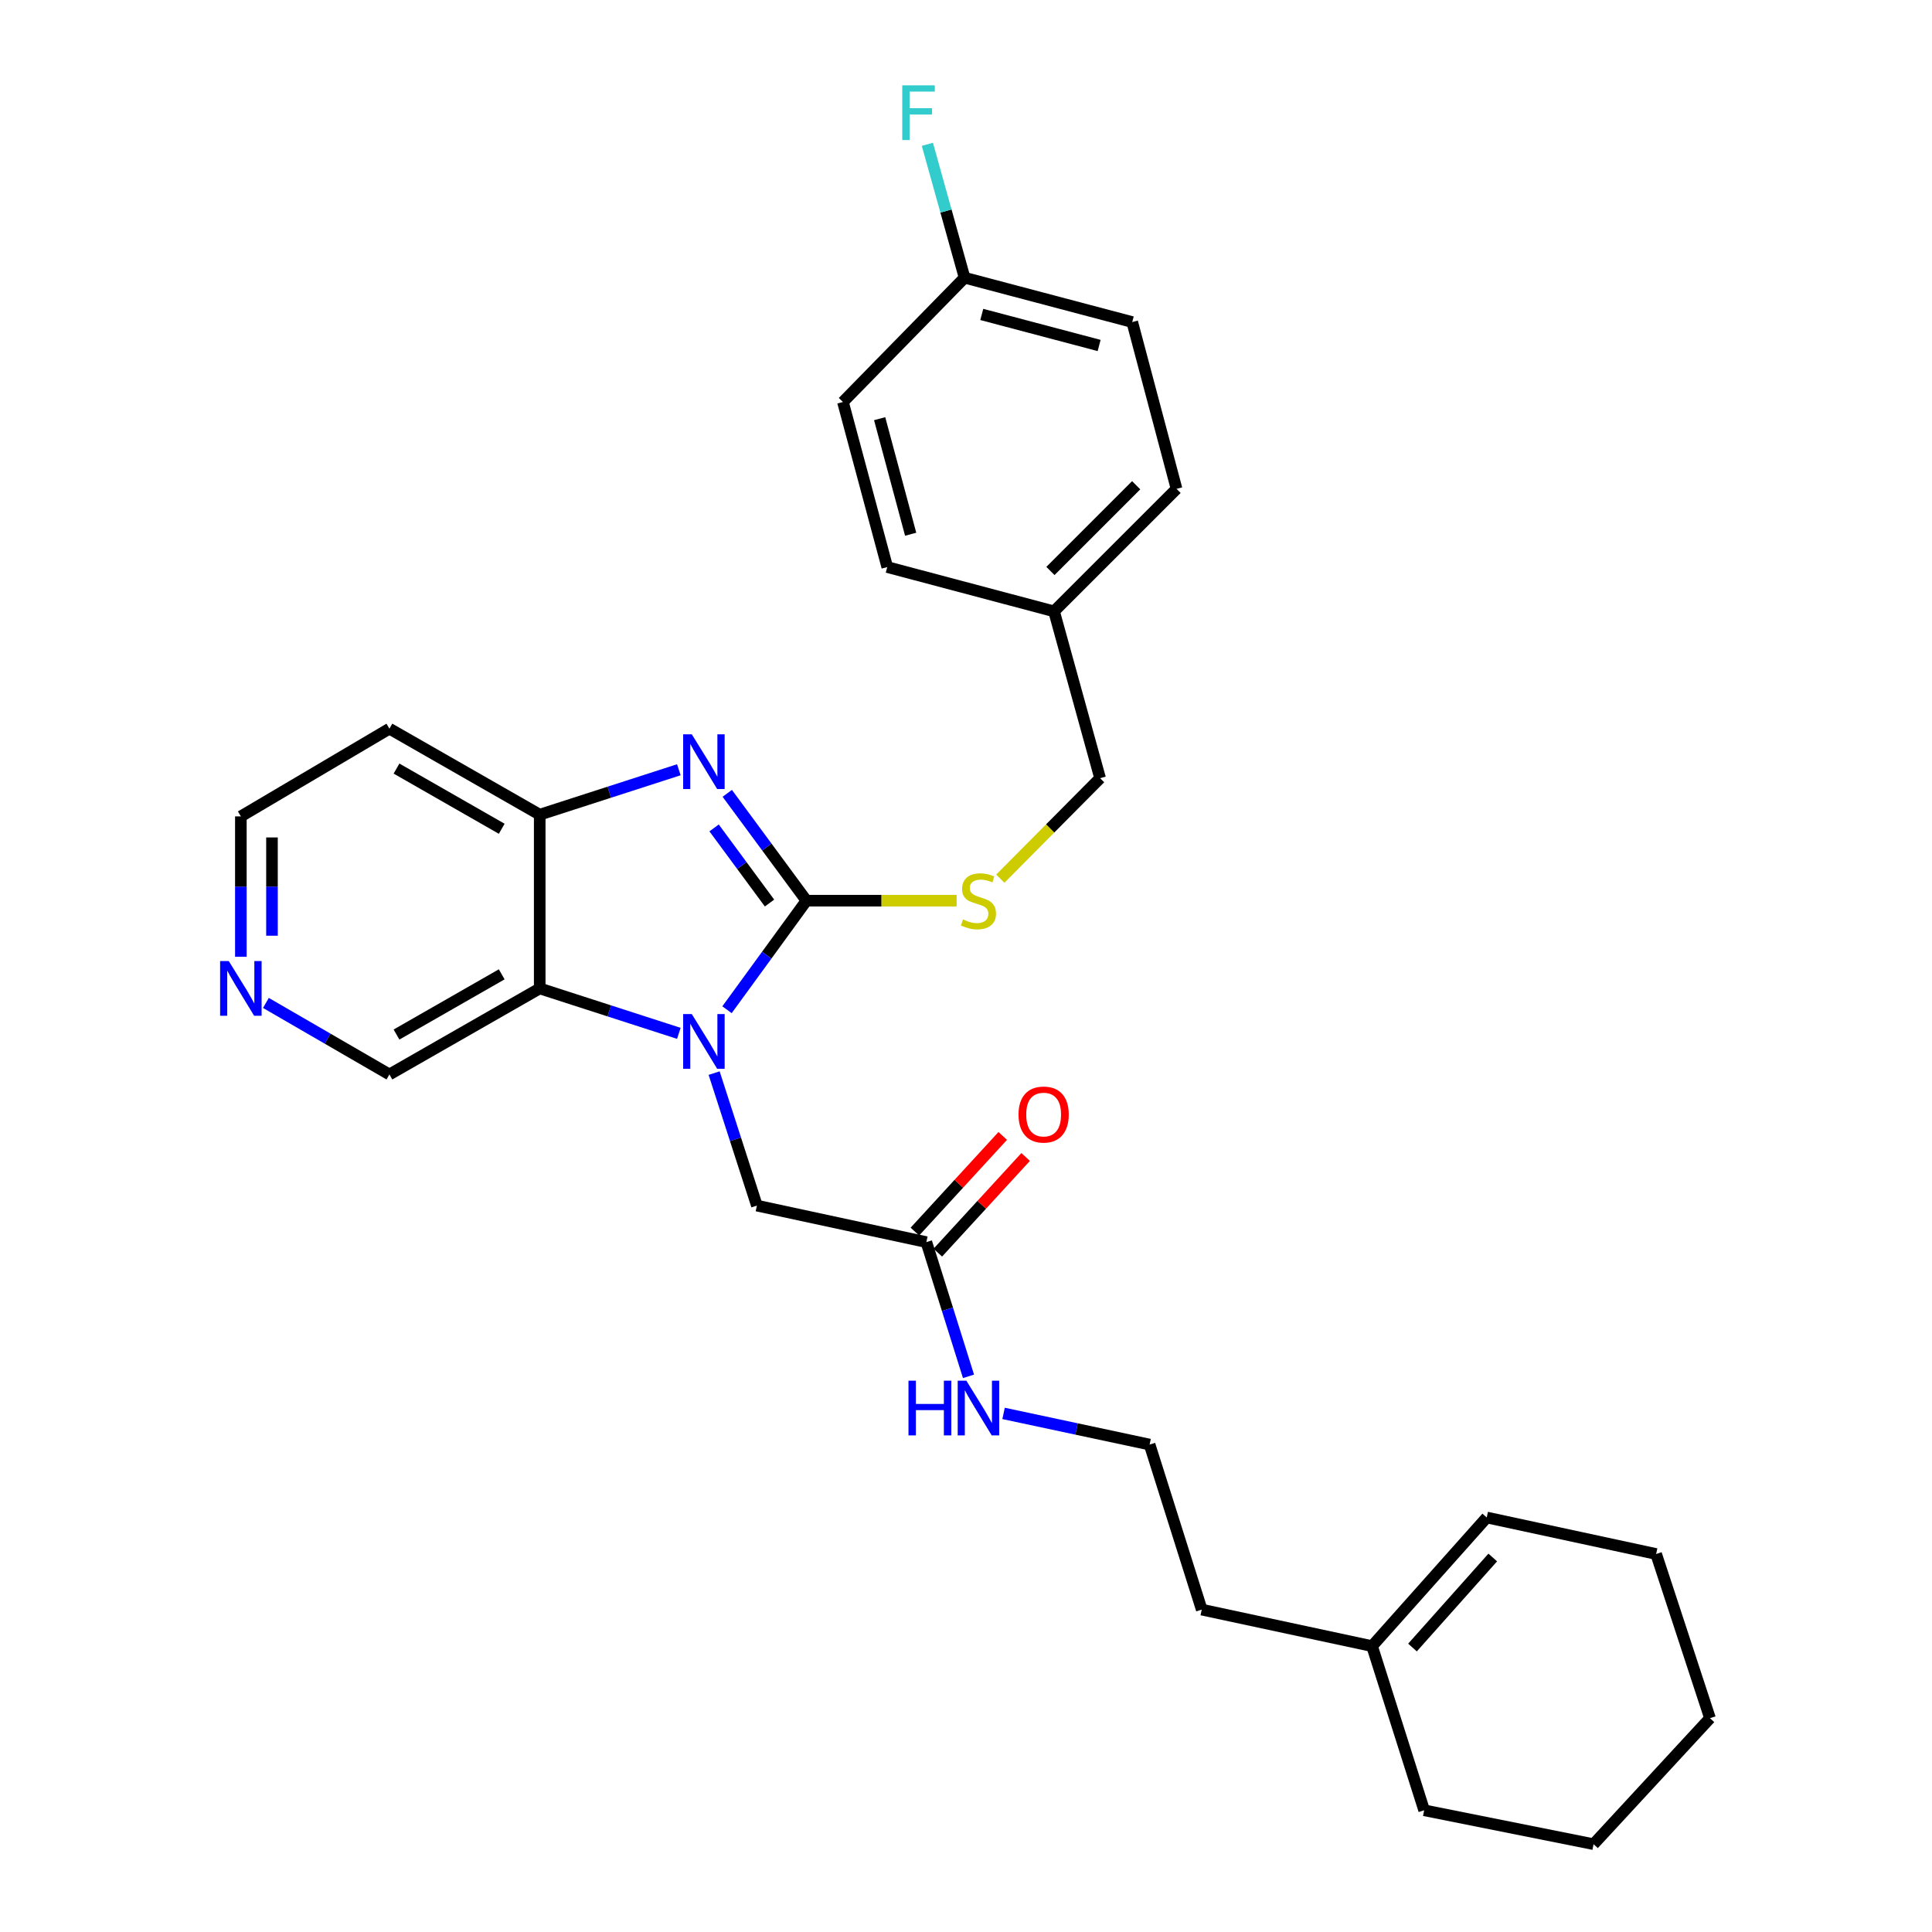 <?xml version='1.0' encoding='iso-8859-1'?>
<svg version='1.1' baseProfile='full'
              xmlns='http://www.w3.org/2000/svg'
                      xmlns:rdkit='http://www.rdkit.org/xml'
                      xmlns:xlink='http://www.w3.org/1999/xlink'
                  xml:space='preserve'
width='1000px' height='1000px' viewBox='0 0 1000 1000'>
<!-- END OF HEADER -->
<rect style='opacity:1.0;fill:#FFFFFF;stroke:none' width='1000' height='1000' x='0' y='0'> </rect>
<path class='bond-0' d='M 417.413,466.191 L 396.854,494.412' style='fill:none;fill-rule:evenodd;stroke:#000000;stroke-width:6px;stroke-linecap:butt;stroke-linejoin:miter;stroke-opacity:1' />
<path class='bond-0' d='M 396.854,494.412 L 376.295,522.634' style='fill:none;fill-rule:evenodd;stroke:#0000FF;stroke-width:6px;stroke-linecap:butt;stroke-linejoin:miter;stroke-opacity:1' />
<path class='bond-1' d='M 417.413,466.191 L 396.923,438.412' style='fill:none;fill-rule:evenodd;stroke:#000000;stroke-width:6px;stroke-linecap:butt;stroke-linejoin:miter;stroke-opacity:1' />
<path class='bond-1' d='M 396.923,438.412 L 376.432,410.633' style='fill:none;fill-rule:evenodd;stroke:#0000FF;stroke-width:6px;stroke-linecap:butt;stroke-linejoin:miter;stroke-opacity:1' />
<path class='bond-1' d='M 398.306,467.417 L 383.962,447.972' style='fill:none;fill-rule:evenodd;stroke:#000000;stroke-width:6px;stroke-linecap:butt;stroke-linejoin:miter;stroke-opacity:1' />
<path class='bond-1' d='M 383.962,447.972 L 369.619,428.526' style='fill:none;fill-rule:evenodd;stroke:#0000FF;stroke-width:6px;stroke-linecap:butt;stroke-linejoin:miter;stroke-opacity:1' />
<path class='bond-4' d='M 417.413,466.191 L 456.277,466.191' style='fill:none;fill-rule:evenodd;stroke:#000000;stroke-width:6px;stroke-linecap:butt;stroke-linejoin:miter;stroke-opacity:1' />
<path class='bond-4' d='M 456.277,466.191 L 495.141,466.191' style='fill:none;fill-rule:evenodd;stroke:#CCCC00;stroke-width:6px;stroke-linecap:butt;stroke-linejoin:miter;stroke-opacity:1' />
<path class='bond-2' d='M 351.366,534.859 L 315.362,523.233' style='fill:none;fill-rule:evenodd;stroke:#0000FF;stroke-width:6px;stroke-linecap:butt;stroke-linejoin:miter;stroke-opacity:1' />
<path class='bond-2' d='M 315.362,523.233 L 279.358,511.607' style='fill:none;fill-rule:evenodd;stroke:#000000;stroke-width:6px;stroke-linecap:butt;stroke-linejoin:miter;stroke-opacity:1' />
<path class='bond-5' d='M 369.631,555.44 L 380.701,589.729' style='fill:none;fill-rule:evenodd;stroke:#0000FF;stroke-width:6px;stroke-linecap:butt;stroke-linejoin:miter;stroke-opacity:1' />
<path class='bond-5' d='M 380.701,589.729 L 391.771,624.019' style='fill:none;fill-rule:evenodd;stroke:#000000;stroke-width:6px;stroke-linecap:butt;stroke-linejoin:miter;stroke-opacity:1' />
<path class='bond-3' d='M 351.366,398.425 L 315.362,410.047' style='fill:none;fill-rule:evenodd;stroke:#0000FF;stroke-width:6px;stroke-linecap:butt;stroke-linejoin:miter;stroke-opacity:1' />
<path class='bond-3' d='M 315.362,410.047 L 279.358,421.67' style='fill:none;fill-rule:evenodd;stroke:#000000;stroke-width:6px;stroke-linecap:butt;stroke-linejoin:miter;stroke-opacity:1' />
<path class='bond-13' d='M 279.358,511.607 L 201.563,556.137' style='fill:none;fill-rule:evenodd;stroke:#000000;stroke-width:6px;stroke-linecap:butt;stroke-linejoin:miter;stroke-opacity:1' />
<path class='bond-13' d='M 259.688,504.309 L 205.232,535.48' style='fill:none;fill-rule:evenodd;stroke:#000000;stroke-width:6px;stroke-linecap:butt;stroke-linejoin:miter;stroke-opacity:1' />
<path class='bond-29' d='M 279.358,511.607 L 279.358,421.67' style='fill:none;fill-rule:evenodd;stroke:#000000;stroke-width:6px;stroke-linecap:butt;stroke-linejoin:miter;stroke-opacity:1' />
<path class='bond-12' d='M 279.358,421.67 L 201.563,377.157' style='fill:none;fill-rule:evenodd;stroke:#000000;stroke-width:6px;stroke-linecap:butt;stroke-linejoin:miter;stroke-opacity:1' />
<path class='bond-12' d='M 259.691,428.971 L 205.234,397.813' style='fill:none;fill-rule:evenodd;stroke:#000000;stroke-width:6px;stroke-linecap:butt;stroke-linejoin:miter;stroke-opacity:1' />
<path class='bond-14' d='M 517.761,454.796 L 543.584,428.789' style='fill:none;fill-rule:evenodd;stroke:#CCCC00;stroke-width:6px;stroke-linecap:butt;stroke-linejoin:miter;stroke-opacity:1' />
<path class='bond-14' d='M 543.584,428.789 L 569.408,402.782' style='fill:none;fill-rule:evenodd;stroke:#000000;stroke-width:6px;stroke-linecap:butt;stroke-linejoin:miter;stroke-opacity:1' />
<path class='bond-6' d='M 391.771,624.019 L 479.48,642.915' style='fill:none;fill-rule:evenodd;stroke:#000000;stroke-width:6px;stroke-linecap:butt;stroke-linejoin:miter;stroke-opacity:1' />
<path class='bond-9' d='M 485.411,648.362 L 508.142,623.607' style='fill:none;fill-rule:evenodd;stroke:#000000;stroke-width:6px;stroke-linecap:butt;stroke-linejoin:miter;stroke-opacity:1' />
<path class='bond-9' d='M 508.142,623.607 L 530.874,598.852' style='fill:none;fill-rule:evenodd;stroke:#FF0000;stroke-width:6px;stroke-linecap:butt;stroke-linejoin:miter;stroke-opacity:1' />
<path class='bond-9' d='M 473.549,637.469 L 496.28,612.714' style='fill:none;fill-rule:evenodd;stroke:#000000;stroke-width:6px;stroke-linecap:butt;stroke-linejoin:miter;stroke-opacity:1' />
<path class='bond-9' d='M 496.28,612.714 L 519.011,587.959' style='fill:none;fill-rule:evenodd;stroke:#FF0000;stroke-width:6px;stroke-linecap:butt;stroke-linejoin:miter;stroke-opacity:1' />
<path class='bond-11' d='M 479.48,642.915 L 490.387,677.652' style='fill:none;fill-rule:evenodd;stroke:#000000;stroke-width:6px;stroke-linecap:butt;stroke-linejoin:miter;stroke-opacity:1' />
<path class='bond-11' d='M 490.387,677.652 L 501.294,712.389' style='fill:none;fill-rule:evenodd;stroke:#0000FF;stroke-width:6px;stroke-linecap:butt;stroke-linejoin:miter;stroke-opacity:1' />
<path class='bond-7' d='M 710.174,852.029 L 622.017,833.132' style='fill:none;fill-rule:evenodd;stroke:#000000;stroke-width:6px;stroke-linecap:butt;stroke-linejoin:miter;stroke-opacity:1' />
<path class='bond-10' d='M 710.174,852.029 L 769.529,785.453' style='fill:none;fill-rule:evenodd;stroke:#000000;stroke-width:6px;stroke-linecap:butt;stroke-linejoin:miter;stroke-opacity:1' />
<path class='bond-10' d='M 731.098,852.76 L 772.647,806.157' style='fill:none;fill-rule:evenodd;stroke:#000000;stroke-width:6px;stroke-linecap:butt;stroke-linejoin:miter;stroke-opacity:1' />
<path class='bond-25' d='M 710.174,852.029 L 737.141,937' style='fill:none;fill-rule:evenodd;stroke:#000000;stroke-width:6px;stroke-linecap:butt;stroke-linejoin:miter;stroke-opacity:1' />
<path class='bond-8' d='M 137.632,519.113 L 169.597,537.625' style='fill:none;fill-rule:evenodd;stroke:#0000FF;stroke-width:6px;stroke-linecap:butt;stroke-linejoin:miter;stroke-opacity:1' />
<path class='bond-8' d='M 169.597,537.625 L 201.563,556.137' style='fill:none;fill-rule:evenodd;stroke:#000000;stroke-width:6px;stroke-linecap:butt;stroke-linejoin:miter;stroke-opacity:1' />
<path class='bond-30' d='M 124.671,495.221 L 124.671,458.892' style='fill:none;fill-rule:evenodd;stroke:#0000FF;stroke-width:6px;stroke-linecap:butt;stroke-linejoin:miter;stroke-opacity:1' />
<path class='bond-30' d='M 124.671,458.892 L 124.671,422.564' style='fill:none;fill-rule:evenodd;stroke:#000000;stroke-width:6px;stroke-linecap:butt;stroke-linejoin:miter;stroke-opacity:1' />
<path class='bond-30' d='M 140.776,484.322 L 140.776,458.892' style='fill:none;fill-rule:evenodd;stroke:#0000FF;stroke-width:6px;stroke-linecap:butt;stroke-linejoin:miter;stroke-opacity:1' />
<path class='bond-30' d='M 140.776,458.892 L 140.776,433.463' style='fill:none;fill-rule:evenodd;stroke:#000000;stroke-width:6px;stroke-linecap:butt;stroke-linejoin:miter;stroke-opacity:1' />
<path class='bond-26' d='M 769.529,785.453 L 857.212,804.349' style='fill:none;fill-rule:evenodd;stroke:#000000;stroke-width:6px;stroke-linecap:butt;stroke-linejoin:miter;stroke-opacity:1' />
<path class='bond-22' d='M 519.451,731.575 L 557.242,739.64' style='fill:none;fill-rule:evenodd;stroke:#0000FF;stroke-width:6px;stroke-linecap:butt;stroke-linejoin:miter;stroke-opacity:1' />
<path class='bond-22' d='M 557.242,739.64 L 595.033,747.705' style='fill:none;fill-rule:evenodd;stroke:#000000;stroke-width:6px;stroke-linecap:butt;stroke-linejoin:miter;stroke-opacity:1' />
<path class='bond-23' d='M 201.563,377.157 L 124.671,422.564' style='fill:none;fill-rule:evenodd;stroke:#000000;stroke-width:6px;stroke-linecap:butt;stroke-linejoin:miter;stroke-opacity:1' />
<path class='bond-16' d='M 569.408,402.782 L 545.573,316.433' style='fill:none;fill-rule:evenodd;stroke:#000000;stroke-width:6px;stroke-linecap:butt;stroke-linejoin:miter;stroke-opacity:1' />
<path class='bond-15' d='M 499.262,143.743 L 586.041,166.693' style='fill:none;fill-rule:evenodd;stroke:#000000;stroke-width:6px;stroke-linecap:butt;stroke-linejoin:miter;stroke-opacity:1' />
<path class='bond-15' d='M 508.161,162.755 L 568.906,178.82' style='fill:none;fill-rule:evenodd;stroke:#000000;stroke-width:6px;stroke-linecap:butt;stroke-linejoin:miter;stroke-opacity:1' />
<path class='bond-17' d='M 499.262,143.743 L 489.633,109.223' style='fill:none;fill-rule:evenodd;stroke:#000000;stroke-width:6px;stroke-linecap:butt;stroke-linejoin:miter;stroke-opacity:1' />
<path class='bond-17' d='M 489.633,109.223 L 480.004,74.702' style='fill:none;fill-rule:evenodd;stroke:#33CCCC;stroke-width:6px;stroke-linecap:butt;stroke-linejoin:miter;stroke-opacity:1' />
<path class='bond-31' d='M 499.262,143.743 L 436.31,208.065' style='fill:none;fill-rule:evenodd;stroke:#000000;stroke-width:6px;stroke-linecap:butt;stroke-linejoin:miter;stroke-opacity:1' />
<path class='bond-20' d='M 545.573,316.433 L 459.241,293.51' style='fill:none;fill-rule:evenodd;stroke:#000000;stroke-width:6px;stroke-linecap:butt;stroke-linejoin:miter;stroke-opacity:1' />
<path class='bond-21' d='M 545.573,316.433 L 608.981,253.042' style='fill:none;fill-rule:evenodd;stroke:#000000;stroke-width:6px;stroke-linecap:butt;stroke-linejoin:miter;stroke-opacity:1' />
<path class='bond-21' d='M 543.698,295.535 L 588.084,251.161' style='fill:none;fill-rule:evenodd;stroke:#000000;stroke-width:6px;stroke-linecap:butt;stroke-linejoin:miter;stroke-opacity:1' />
<path class='bond-18' d='M 436.31,208.065 L 459.241,293.51' style='fill:none;fill-rule:evenodd;stroke:#000000;stroke-width:6px;stroke-linecap:butt;stroke-linejoin:miter;stroke-opacity:1' />
<path class='bond-18' d='M 455.304,216.707 L 471.356,276.519' style='fill:none;fill-rule:evenodd;stroke:#000000;stroke-width:6px;stroke-linecap:butt;stroke-linejoin:miter;stroke-opacity:1' />
<path class='bond-19' d='M 586.041,166.693 L 608.981,253.042' style='fill:none;fill-rule:evenodd;stroke:#000000;stroke-width:6px;stroke-linecap:butt;stroke-linejoin:miter;stroke-opacity:1' />
<path class='bond-24' d='M 595.033,747.705 L 622.017,833.132' style='fill:none;fill-rule:evenodd;stroke:#000000;stroke-width:6px;stroke-linecap:butt;stroke-linejoin:miter;stroke-opacity:1' />
<path class='bond-27' d='M 737.141,937 L 824.832,954.545' style='fill:none;fill-rule:evenodd;stroke:#000000;stroke-width:6px;stroke-linecap:butt;stroke-linejoin:miter;stroke-opacity:1' />
<path class='bond-32' d='M 857.212,804.349 L 885.091,889.329' style='fill:none;fill-rule:evenodd;stroke:#000000;stroke-width:6px;stroke-linecap:butt;stroke-linejoin:miter;stroke-opacity:1' />
<path class='bond-28' d='M 824.832,954.545 L 885.091,889.329' style='fill:none;fill-rule:evenodd;stroke:#000000;stroke-width:6px;stroke-linecap:butt;stroke-linejoin:miter;stroke-opacity:1' />
<path  class='atom-1' d='M 358.079 524.888
L 367.359 539.888
Q 368.279 541.368, 369.759 544.048
Q 371.239 546.728, 371.319 546.888
L 371.319 524.888
L 375.079 524.888
L 375.079 553.208
L 371.199 553.208
L 361.239 536.808
Q 360.079 534.888, 358.839 532.688
Q 357.639 530.488, 357.279 529.808
L 357.279 553.208
L 353.599 553.208
L 353.599 524.888
L 358.079 524.888
' fill='#0000FF'/>
<path  class='atom-2' d='M 358.079 380.078
L 367.359 395.078
Q 368.279 396.558, 369.759 399.238
Q 371.239 401.918, 371.319 402.078
L 371.319 380.078
L 375.079 380.078
L 375.079 408.398
L 371.199 408.398
L 361.239 391.998
Q 360.079 390.078, 358.839 387.878
Q 357.639 385.678, 357.279 384.998
L 357.279 408.398
L 353.599 408.398
L 353.599 380.078
L 358.079 380.078
' fill='#0000FF'/>
<path  class='atom-5' d='M 498.447 475.911
Q 498.767 476.031, 500.087 476.591
Q 501.407 477.151, 502.847 477.511
Q 504.327 477.831, 505.767 477.831
Q 508.447 477.831, 510.007 476.551
Q 511.567 475.231, 511.567 472.951
Q 511.567 471.391, 510.767 470.431
Q 510.007 469.471, 508.807 468.951
Q 507.607 468.431, 505.607 467.831
Q 503.087 467.071, 501.567 466.351
Q 500.087 465.631, 499.007 464.111
Q 497.967 462.591, 497.967 460.031
Q 497.967 456.471, 500.367 454.271
Q 502.807 452.071, 507.607 452.071
Q 510.887 452.071, 514.607 453.631
L 513.687 456.711
Q 510.287 455.311, 507.727 455.311
Q 504.967 455.311, 503.447 456.471
Q 501.927 457.591, 501.967 459.551
Q 501.967 461.071, 502.727 461.991
Q 503.527 462.911, 504.647 463.431
Q 505.807 463.951, 507.727 464.551
Q 510.287 465.351, 511.807 466.151
Q 513.327 466.951, 514.407 468.591
Q 515.527 470.191, 515.527 472.951
Q 515.527 476.871, 512.887 478.991
Q 510.287 481.071, 505.927 481.071
Q 503.407 481.071, 501.487 480.511
Q 499.607 479.991, 497.367 479.071
L 498.447 475.911
' fill='#CCCC00'/>
<path  class='atom-9' d='M 118.411 497.447
L 127.691 512.447
Q 128.611 513.927, 130.091 516.607
Q 131.571 519.287, 131.651 519.447
L 131.651 497.447
L 135.411 497.447
L 135.411 525.767
L 131.531 525.767
L 121.571 509.367
Q 120.411 507.447, 119.171 505.247
Q 117.971 503.047, 117.611 502.367
L 117.611 525.767
L 113.931 525.767
L 113.931 497.447
L 118.411 497.447
' fill='#0000FF'/>
<path  class='atom-10' d='M 527.186 576.885
Q 527.186 570.085, 530.546 566.285
Q 533.906 562.485, 540.186 562.485
Q 546.466 562.485, 549.826 566.285
Q 553.186 570.085, 553.186 576.885
Q 553.186 583.765, 549.786 587.685
Q 546.386 591.565, 540.186 591.565
Q 533.946 591.565, 530.546 587.685
Q 527.186 583.805, 527.186 576.885
M 540.186 588.365
Q 544.506 588.365, 546.826 585.485
Q 549.186 582.565, 549.186 576.885
Q 549.186 571.325, 546.826 568.525
Q 544.506 565.685, 540.186 565.685
Q 535.866 565.685, 533.506 568.485
Q 531.186 571.285, 531.186 576.885
Q 531.186 582.605, 533.506 585.485
Q 535.866 588.365, 540.186 588.365
' fill='#FF0000'/>
<path  class='atom-12' d='M 470.227 714.639
L 474.067 714.639
L 474.067 726.679
L 488.547 726.679
L 488.547 714.639
L 492.387 714.639
L 492.387 742.959
L 488.547 742.959
L 488.547 729.879
L 474.067 729.879
L 474.067 742.959
L 470.227 742.959
L 470.227 714.639
' fill='#0000FF'/>
<path  class='atom-12' d='M 500.187 714.639
L 509.467 729.639
Q 510.387 731.119, 511.867 733.799
Q 513.347 736.479, 513.427 736.639
L 513.427 714.639
L 517.187 714.639
L 517.187 742.959
L 513.307 742.959
L 503.347 726.559
Q 502.187 724.639, 500.947 722.439
Q 499.747 720.239, 499.387 719.559
L 499.387 742.959
L 495.707 742.959
L 495.707 714.639
L 500.187 714.639
' fill='#0000FF'/>
<path  class='atom-18' d='M 467.016 44.165
L 483.856 44.165
L 483.856 47.405
L 470.816 47.405
L 470.816 56.005
L 482.416 56.005
L 482.416 59.285
L 470.816 59.285
L 470.816 72.485
L 467.016 72.485
L 467.016 44.165
' fill='#33CCCC'/>
</svg>
